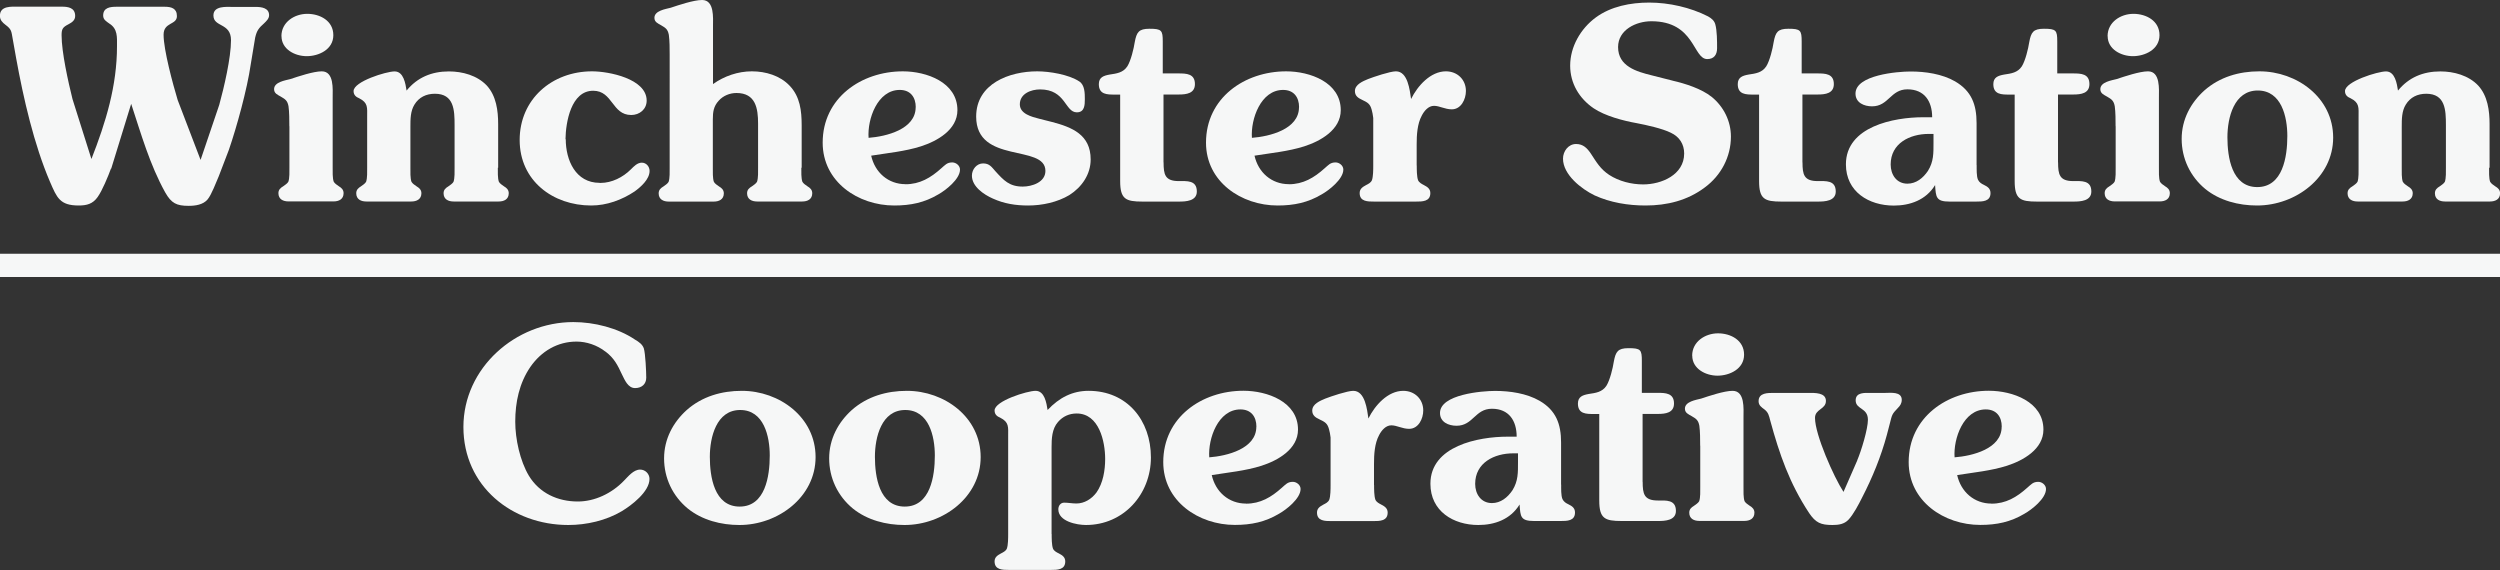 <?xml version="1.0" encoding="UTF-8"?><svg id="logos" xmlns="http://www.w3.org/2000/svg" viewBox="0 0 300 68.4"><rect x="0" y="0" width="300" height="68.4" fill="#333333" stroke="none"/><defs><style>.cls-1{fill:#f6f7f7;stroke-width:0px;}</style></defs><path class="cls-1" d="M13.32,20.22c-.35.96-1.05,2.65-1.6,3.42-.58.83-1.31,1.02-2.27,1.02-2.27,0-2.62-.93-3.45-2.84-1.92-4.47-3.19-10.03-4.06-14.82l-.42-2.36c-.16-.89-.13-1.12-.86-1.66-.38-.29-.67-.58-.67-1.09C0,.67,1.37.8,2.24.8h5.18c.77,0,1.6.13,1.6,1.12,0,.51-.38.77-.8.99-.67.35-.83.54-.83,1.31,0,2.04.8,5.62,1.31,7.67l2.27,7.19c1.73-4.41,3.07-8.78,3.07-13.54,0-1.09.1-2.08-.93-2.72-.35-.26-.73-.45-.73-.96,0-.96.86-1.05,1.6-1.05h5.78c.8,0,1.47.19,1.47,1.12,0,1.09-1.6.7-1.6,2.24,0,1.82,1.12,5.94,1.69,7.83l2.75,7.19,2.24-6.61c.58-2.11,1.41-5.65,1.41-7.76s-2.11-1.53-2.11-2.97c0-1.18,1.57-1.02,2.3-1.02h2.81c.67,0,1.57.13,1.57.99,0,.42-.32.7-.58.96-.64.57-.89.86-1.09,1.73l-.54,3.26c-.42,2.91-1.66,7.44-2.62,10.22l-1.21,3.16c-.32.73-.86,2.2-1.34,2.78-.54.64-1.47.77-2.27.77-1.47,0-2.08-.32-2.81-1.6-1.85-3.32-2.91-7.06-4.09-10.64l-2.4,7.79Z"/><path class="cls-1" d="M34.72,15.14c0-.7,0-1.69-.1-2.4-.13-.67-.38-.83-.93-1.15-.38-.22-.8-.38-.8-.89,0-.86,1.34-1.05,1.95-1.21.96-.32,2.78-.93,3.77-.93,1.5,0,1.31,2.17,1.31,3.13v8.43c0,.42-.03,1.28.13,1.69.13.22.38.38.61.54.32.19.57.42.57.83,0,.73-.57.99-1.21.99h-5.4c-.64,0-1.21-.26-1.21-.99,0-.42.26-.64.58-.83.22-.16.48-.32.61-.54.16-.42.13-1.28.13-1.69v-4.98ZM33.77,4.34c0-1.69,1.57-2.68,3.1-2.68s3.13.83,3.13,2.56-1.76,2.52-3.19,2.52-3.03-.83-3.03-2.4Z"/><path class="cls-1" d="M59.74,20.13c0,.42-.03,1.28.13,1.69.13.22.38.38.61.54.32.19.57.42.57.83,0,.73-.57.99-1.21.99h-5.4c-.64,0-1.21-.26-1.21-.99,0-.42.26-.64.58-.83.22-.16.48-.32.61-.54.16-.42.13-1.28.13-1.69v-5.14c0-1.76-.06-3.74-2.36-3.74-1.05,0-1.92.42-2.46,1.31-.48.77-.48,1.76-.48,2.62v4.95c0,.42-.03,1.28.13,1.69.13.22.38.38.61.54.32.19.58.42.58.83,0,.73-.58.99-1.21.99h-5.4c-.64,0-1.21-.26-1.21-.99,0-.42.26-.64.57-.83.22-.16.48-.32.61-.54.16-.42.13-1.28.13-1.69v-6.1c0-1.12.13-1.69-.96-2.24-.32-.13-.67-.35-.67-.86,0-1.15,3.93-2.36,4.92-2.36,1.09,0,1.31,1.47,1.44,2.3,1.28-1.57,3-2.3,5.08-2.3,1.63,0,3.39.48,4.54,1.69,1.15,1.25,1.37,3.03,1.37,4.63v5.24Z"/><path class="cls-1" d="M71.94,21.95h.13c1.34,0,2.68-.67,3.64-1.63.35-.35.77-.8,1.31-.8s.93.48.93.99c0,1.02-1.09,1.95-1.79,2.46-1.53,1.02-3.35,1.69-5.21,1.69-4.6,0-8.59-2.97-8.59-7.86s3.87-8.24,8.69-8.24c2.01,0,6.55.89,6.55,3.51,0,1.05-.86,1.73-1.85,1.73-2.33,0-2.2-2.91-4.57-2.91-2.65,0-3.29,3.77-3.32,5.81h.03c0,2.52,1.18,5.24,4.06,5.24Z"/><path class="cls-1" d="M96.16,20.13c0,.42-.03,1.28.13,1.69.13.22.38.38.61.54.32.19.57.42.57.83,0,.73-.57.99-1.21.99h-5.4c-.64,0-1.21-.26-1.21-.99,0-.42.26-.64.58-.83.22-.16.48-.32.61-.54.16-.42.13-1.28.13-1.69v-5.3c0-1.82-.29-3.67-2.59-3.67-.8,0-1.6.32-2.14.93-.61.67-.7,1.34-.7,2.24v5.81c0,.42-.03,1.28.13,1.69.13.22.38.38.61.54.32.19.58.42.58.83,0,.73-.58.99-1.21.99h-5.4c-.64,0-1.21-.26-1.21-.99,0-.42.26-.64.58-.83.22-.16.48-.32.61-.54.16-.42.13-1.28.13-1.69V6.58c0-.7,0-1.69-.1-2.4-.13-.67-.38-.83-.93-1.15-.38-.22-.8-.38-.8-.89,0-.86,1.34-1.05,1.95-1.21.96-.32,2.78-.93,3.77-.93,1.5,0,1.31,2.17,1.31,3.13v6.96c1.34-.96,3-1.53,4.66-1.53s3.39.51,4.54,1.73c1.25,1.31,1.44,3,1.44,4.76v5.08Z"/><path class="cls-1" d="M108.65,22.11c1.73,0,3.03-.77,4.31-1.92.45-.38.67-.7,1.31-.7.45,0,.93.38.93.86,0,1.15-1.73,2.49-2.59,2.97-1.66.99-3.32,1.34-5.3,1.34-4.34,0-8.59-2.84-8.59-7.54,0-5.37,4.63-8.56,9.62-8.56,2.84,0,6.55,1.31,6.55,4.66,0,2.36-2.43,3.71-4.38,4.34-1.92.61-3.99.8-5.97,1.12.45,2.01,2.04,3.42,4.12,3.42ZM109.89,12.87c0-1.21-.64-2.08-1.92-2.08-2.68,0-3.9,3.51-3.74,5.75,2.11-.16,5.65-1.02,5.65-3.67Z"/><path class="cls-1" d="M126.22,14.63c2.43.64,4.66,1.53,4.66,4.5,0,1.79-1.05,3.32-2.56,4.28-1.44.86-3.26,1.25-4.95,1.25-1.5,0-2.88-.22-4.22-.83-1.09-.48-2.52-1.44-2.52-2.75,0-.77.58-1.47,1.34-1.47s1.02.42,1.47.93c1.02,1.12,1.69,1.85,3.29,1.85,1.09,0,2.72-.51,2.72-1.88,0-3.26-8.31-.77-8.31-6.52,0-3.96,3.99-5.43,7.32-5.43,1.47,0,3.8.38,5.05,1.21.67.42.67,1.44.67,2.14s-.03,1.57-.96,1.57c-1.44,0-1.31-2.75-4.41-2.75-1.09,0-2.43.51-2.43,1.79,0,1.15,1.44,1.5,2.33,1.73l1.5.38Z"/><path class="cls-1" d="M139.63,19.49c0,1.44.16,2.24,1.82,2.24.96,0,2.17-.13,2.17,1.25,0,1.15-1.31,1.21-2.14,1.21h-4.38c-2.01,0-2.68-.29-2.68-2.46v-10.38h-.64c-.93,0-1.92,0-1.92-1.25,0-.83.58-1.02,1.28-1.15.86-.13,1.63-.22,2.14-.99.42-.67.77-2.11.89-2.91.22-1.18.48-1.6,1.76-1.6,1.47,0,1.6.19,1.6,1.53v3.83h1.88c.96,0,1.98.03,1.98,1.28,0,1.12-1.02,1.25-1.92,1.25h-1.85v8.15Z"/><path class="cls-1" d="M154.65,22.11c1.73,0,3.03-.77,4.31-1.92.45-.38.67-.7,1.31-.7.45,0,.93.38.93.86,0,1.15-1.73,2.49-2.59,2.97-1.66.99-3.32,1.34-5.3,1.34-4.34,0-8.59-2.84-8.59-7.54,0-5.37,4.63-8.56,9.62-8.56,2.84,0,6.55,1.31,6.55,4.66,0,2.36-2.43,3.71-4.38,4.34-1.92.61-3.99.8-5.97,1.12.45,2.01,2.04,3.42,4.12,3.42ZM155.89,12.87c0-1.21-.64-2.08-1.92-2.08-2.68,0-3.9,3.51-3.74,5.75,2.11-.16,5.65-1.02,5.65-3.67Z"/><path class="cls-1" d="M170.01,19.87c0,.45,0,1.34.16,1.76.13.29.45.45.7.58.42.22.77.45.77.96,0,1.02-.96,1.02-1.73,1.02h-5.02c-.77,0-1.73,0-1.73-1.02,0-.51.35-.73.77-.96.26-.13.58-.29.7-.58.16-.42.16-1.31.16-1.76v-5.85c0,.45,0-.22-.19-.86-.19-.7-.48-.86-1.15-1.18-.48-.22-.86-.48-.86-1.05,0-.8.96-1.18,1.57-1.44.67-.26,2.65-.93,3.35-.93,1.44,0,1.66,2.27,1.82,3.32.77-1.57,2.33-3.32,4.18-3.32,1.37,0,2.4.99,2.4,2.36,0,.99-.58,2.2-1.69,2.2-.83,0-1.47-.42-2.14-.42s-1.18.61-1.47,1.18c-.54.99-.61,2.33-.61,3.45v2.52Z"/><path class="cls-1" d="M200.71,9.68c1.53.35,3.45.96,4.7,1.95,1.44,1.18,2.3,2.91,2.3,4.76,0,2.43-1.18,4.66-3.13,6.1-2.08,1.57-4.54,2.17-7.12,2.17-2.08,0-4.22-.35-6.1-1.21-1.6-.77-3.8-2.49-3.8-4.41,0-.89.64-1.76,1.57-1.76.86,0,1.34.51,1.79,1.18.67,1.02,1.12,1.82,2.17,2.52,1.18.77,2.68,1.15,4.09,1.15,2.2,0,4.92-1.15,4.92-3.71,0-1.12-.57-2.01-1.6-2.49-1.02-.51-2.94-.93-4.09-1.15-1.63-.29-3.8-.86-5.18-1.79-1.73-1.18-2.81-3-2.81-5.11,0-2.27,1.25-4.44,3.07-5.78s4.18-1.79,6.42-1.79c2.36,0,4.95.58,7.06,1.66.38.22.73.48.86.93.22.77.22,2.08.22,2.88s-.38,1.31-1.18,1.31c-1.73,0-1.47-4.54-6.71-4.54-1.82,0-3.99,1.02-3.99,3.1,0,2.3,2.2,2.94,4.03,3.39l2.52.64Z"/><path class="cls-1" d="M216.3,19.49c0,1.44.16,2.24,1.82,2.24.96,0,2.17-.13,2.17,1.25,0,1.15-1.31,1.21-2.14,1.21h-4.38c-2.01,0-2.68-.29-2.68-2.46v-10.38h-.64c-.93,0-1.92,0-1.92-1.25,0-.83.58-1.02,1.28-1.15.86-.13,1.63-.22,2.14-.99.42-.67.77-2.11.89-2.91.22-1.18.48-1.6,1.76-1.6,1.47,0,1.6.19,1.6,1.53v3.83h1.88c.96,0,1.98.03,1.98,1.28,0,1.12-1.02,1.25-1.92,1.25h-1.85v8.15Z"/><path class="cls-1" d="M237.2,19.81c0,.45-.03,1.34.16,1.76.16.32.42.48.7.61.45.22.8.45.8.99,0,1.02-.96,1.02-1.73,1.02h-3.19c-1.63,0-1.63-.54-1.73-1.98-1.09,1.79-3,2.46-4.95,2.46-3,0-5.75-1.66-5.75-4.95,0-4.54,5.75-5.65,9.26-5.65h1.09c0-1.92-.93-3.35-2.97-3.35s-2.24,2.04-4.25,2.04c-.93,0-1.98-.42-1.98-1.53,0-2.24,5.05-2.65,6.61-2.65,1.79,0,3.77.29,5.33,1.18,1.98,1.15,2.59,2.78,2.59,5.02v5.05ZM231.45,16.07c-2.27,0-4.57,1.12-4.57,3.67,0,1.21.7,2.3,2.01,2.3,1.05,0,1.88-.67,2.46-1.53.7-1.12.67-2.14.67-3.42v-1.02h-.58Z"/><path class="cls-1" d="M246.97,19.49c0,1.44.16,2.24,1.82,2.24.96,0,2.17-.13,2.17,1.25,0,1.15-1.31,1.21-2.14,1.21h-4.38c-2.01,0-2.68-.29-2.68-2.46v-10.38h-.64c-.93,0-1.92,0-1.92-1.25,0-.83.58-1.02,1.28-1.15.86-.13,1.63-.22,2.14-.99.42-.67.77-2.11.89-2.91.22-1.18.48-1.6,1.76-1.6,1.47,0,1.6.19,1.6,1.53v3.83h1.88c.96,0,1.98.03,1.98,1.28,0,1.12-1.02,1.25-1.92,1.25h-1.85v8.15Z"/><path class="cls-1" d="M253.87,15.14c0-.7,0-1.69-.1-2.4-.13-.67-.38-.83-.93-1.15-.38-.22-.8-.38-.8-.89,0-.86,1.34-1.05,1.95-1.21.96-.32,2.78-.93,3.77-.93,1.5,0,1.31,2.17,1.31,3.13v8.43c0,.42-.03,1.28.13,1.69.13.22.38.38.61.54.32.19.57.42.57.83,0,.73-.57.99-1.21.99h-5.4c-.64,0-1.21-.26-1.21-.99,0-.42.26-.64.58-.83.22-.16.48-.32.61-.54.16-.42.13-1.28.13-1.69v-4.98ZM252.91,4.34c0-1.69,1.57-2.68,3.1-2.68s3.13.83,3.13,2.56-1.76,2.52-3.19,2.52-3.03-.83-3.03-2.4Z"/><path class="cls-1" d="M264.64,22.68c-1.82-1.5-2.84-3.67-2.84-6.01s1.09-4.34,2.72-5.81c1.85-1.63,4.18-2.3,6.61-2.3,4.5,0,8.85,3.16,8.85,7.95s-4.5,8.15-9.14,8.15c-2.2,0-4.47-.58-6.2-1.98ZM274.48,16.32c0-2.3-.7-5.46-3.55-5.46s-3.64,3.26-3.64,5.62.51,5.97,3.58,5.97,3.61-3.64,3.61-6.13Z"/><path class="cls-1" d="M298.69,20.13c0,.42-.03,1.28.13,1.69.13.22.38.38.61.54.32.19.58.42.58.83,0,.73-.58.99-1.21.99h-5.4c-.64,0-1.21-.26-1.21-.99,0-.42.26-.64.58-.83.22-.16.48-.32.61-.54.16-.42.13-1.28.13-1.69v-5.14c0-1.76-.06-3.74-2.36-3.74-1.05,0-1.92.42-2.46,1.31-.48.77-.48,1.76-.48,2.62v4.95c0,.42-.03,1.28.13,1.69.13.22.38.38.61.54.32.19.58.42.58.83,0,.73-.58.99-1.21.99h-5.4c-.64,0-1.21-.26-1.21-.99,0-.42.26-.64.58-.83.22-.16.48-.32.61-.54.16-.42.13-1.28.13-1.69v-6.1c0-1.12.13-1.69-.96-2.24-.32-.13-.67-.35-.67-.86,0-1.15,3.93-2.36,4.92-2.36,1.09,0,1.31,1.47,1.44,2.3,1.28-1.57,3-2.3,5.08-2.3,1.63,0,3.39.48,4.54,1.69,1.15,1.25,1.37,3.03,1.37,4.63v5.24Z"/><path class="cls-1" d="M72.66,42.2c-1.02-.8-2.3-1.21-3.48-1.21-2.27,0-4.22,1.15-5.53,3.03-1.34,1.95-1.82,4.25-1.82,6.58,0,2.08.57,4.7,1.63,6.48,1.28,2.11,3.48,3.1,5.88,3.1,2.01,0,4.06-.96,5.53-2.49.51-.51,1.15-1.34,1.95-1.34.61,0,1.12.51,1.12,1.12,0,1.53-2.14,3.16-3.32,3.87-1.88,1.12-4.22,1.66-6.42,1.66-6.77,0-12.59-4.66-12.59-11.76s6.26-12.59,13.19-12.59c2.49,0,5.33.7,7.41,2.11.45.26.89.57,1.05,1.05.19.61.29,2.81.29,3.51,0,.77-.54,1.25-1.34,1.25-.86,0-1.25-.99-1.57-1.63-.54-1.15-.93-1.95-1.98-2.75Z"/><path class="cls-1" d="M82.53,61.02c-1.82-1.5-2.84-3.67-2.84-6.01s1.09-4.34,2.72-5.81c1.85-1.63,4.18-2.3,6.61-2.3,4.5,0,8.85,3.16,8.85,7.95s-4.5,8.15-9.14,8.15c-2.2,0-4.47-.58-6.2-1.98ZM92.37,54.66c0-2.3-.7-5.46-3.55-5.46s-3.64,3.26-3.64,5.62.51,5.97,3.58,5.97,3.61-3.64,3.61-6.13Z"/><path class="cls-1" d="M102.34,61.02c-1.82-1.5-2.84-3.67-2.84-6.01s1.09-4.34,2.72-5.81c1.85-1.63,4.18-2.3,6.61-2.3,4.5,0,8.85,3.16,8.85,7.95s-4.5,8.15-9.14,8.15c-2.2,0-4.47-.58-6.2-1.98ZM112.18,54.66c0-2.3-.7-5.46-3.55-5.46s-3.64,3.26-3.64,5.62.51,5.97,3.58,5.97,3.61-3.64,3.61-6.13Z"/><path class="cls-1" d="M126.2,64.08c0,.45,0,1.34.16,1.76.13.29.45.45.7.57.42.22.77.45.77.96,0,1.02-.96,1.02-1.73,1.02h-5.02c-.77,0-1.73,0-1.73-1.02,0-.51.35-.73.77-.96.26-.13.58-.29.7-.57.16-.42.16-1.31.16-1.76v-11.72c0-1.12.13-1.69-.96-2.24-.32-.13-.67-.35-.67-.86,0-1.15,3.93-2.36,4.92-2.36,1.09,0,1.31,1.47,1.44,2.3,1.41-1.5,3-2.3,4.92-2.3,4.63,0,7.48,3.55,7.48,7.99s-3.29,8.11-7.79,8.11c-1.09,0-3.32-.42-3.32-1.88,0-.42.26-.8.7-.8.48,0,.96.1,1.47.1.96,0,1.82-.54,2.4-1.31.8-1.12,1.05-2.68,1.05-4.03,0-2.11-.73-5.46-3.42-5.46-.89,0-1.66.35-2.24,1.02-.73.83-.77,2.01-.77,3.03v10.41Z"/><path class="cls-1" d="M149.52,60.44c1.73,0,3.03-.77,4.31-1.92.45-.38.67-.7,1.31-.7.45,0,.93.38.93.86,0,1.15-1.73,2.49-2.59,2.97-1.66.99-3.32,1.34-5.3,1.34-4.34,0-8.59-2.84-8.59-7.54,0-5.37,4.63-8.56,9.62-8.56,2.84,0,6.55,1.31,6.55,4.66,0,2.36-2.43,3.71-4.38,4.34-1.92.61-3.99.8-5.97,1.12.45,2.01,2.04,3.42,4.12,3.42ZM150.77,51.21c0-1.21-.64-2.08-1.92-2.08-2.68,0-3.9,3.51-3.74,5.75,2.11-.16,5.65-1.02,5.65-3.67Z"/><path class="cls-1" d="M164.89,58.21c0,.45,0,1.34.16,1.76.13.29.45.45.7.58.42.22.77.45.77.96,0,1.02-.96,1.02-1.73,1.02h-5.02c-.77,0-1.73,0-1.73-1.02,0-.51.35-.73.77-.96.26-.13.58-.29.7-.58.16-.42.16-1.31.16-1.76v-5.85c0,.45,0-.22-.19-.86-.19-.7-.48-.86-1.15-1.18-.48-.22-.86-.48-.86-1.05,0-.8.96-1.18,1.57-1.44.67-.26,2.65-.93,3.35-.93,1.44,0,1.66,2.27,1.82,3.32.77-1.57,2.33-3.32,4.18-3.32,1.37,0,2.4.99,2.4,2.36,0,.99-.58,2.2-1.69,2.2-.83,0-1.47-.42-2.14-.42s-1.18.61-1.47,1.18c-.54.99-.61,2.33-.61,3.45v2.52Z"/><path class="cls-1" d="M187.34,58.14c0,.45-.03,1.34.16,1.76.16.32.42.48.7.61.45.22.8.45.8.99,0,1.02-.96,1.02-1.73,1.02h-3.19c-1.63,0-1.63-.54-1.73-1.98-1.09,1.79-3,2.46-4.95,2.46-3,0-5.75-1.66-5.75-4.95,0-4.54,5.75-5.65,9.26-5.65h1.09c0-1.92-.93-3.35-2.97-3.35s-2.24,2.04-4.25,2.04c-.93,0-1.98-.42-1.98-1.53,0-2.24,5.05-2.65,6.61-2.65,1.79,0,3.77.29,5.33,1.18,1.98,1.15,2.59,2.78,2.59,5.02v5.05ZM181.59,54.4c-2.27,0-4.57,1.12-4.57,3.67,0,1.21.7,2.3,2.01,2.3,1.05,0,1.88-.67,2.46-1.53.7-1.12.67-2.14.67-3.42v-1.02h-.57Z"/><path class="cls-1" d="M197.12,57.82c0,1.44.16,2.24,1.82,2.24.96,0,2.17-.13,2.17,1.25,0,1.15-1.31,1.21-2.14,1.21h-4.38c-2.01,0-2.68-.29-2.68-2.46v-10.38h-.64c-.93,0-1.92,0-1.92-1.25,0-.83.58-1.02,1.28-1.15.86-.13,1.63-.22,2.14-.99.42-.67.77-2.11.89-2.91.22-1.18.48-1.6,1.76-1.6,1.47,0,1.6.19,1.6,1.53v3.83h1.88c.96,0,1.98.03,1.98,1.28,0,1.12-1.02,1.25-1.92,1.25h-1.85v8.15Z"/><path class="cls-1" d="M204.02,53.48c0-.7,0-1.69-.1-2.4-.13-.67-.38-.83-.93-1.15-.38-.22-.8-.38-.8-.89,0-.86,1.34-1.05,1.95-1.21.96-.32,2.78-.93,3.77-.93,1.5,0,1.31,2.17,1.31,3.13v8.43c0,.42-.03,1.28.13,1.69.13.22.38.38.61.54.32.19.57.42.57.83,0,.73-.57.99-1.21.99h-5.4c-.64,0-1.21-.26-1.21-.99,0-.42.26-.64.58-.83.22-.16.48-.32.61-.54.16-.42.13-1.28.13-1.69v-4.98ZM203.06,42.68c0-1.69,1.57-2.68,3.1-2.68s3.13.83,3.13,2.56-1.76,2.52-3.19,2.52-3.03-.83-3.03-2.4Z"/><path class="cls-1" d="M222.87,55.23c.48-1.12,1.28-3.74,1.28-4.86,0-1.47-1.47-1.21-1.47-2.33,0-.99,1.12-.89,1.76-.89h1.76c.67,0,2.01-.19,2.01.83,0,.42-.19.7-.45.96-.73.77-.7.77-.99,1.92l-.35,1.34c-.7,2.59-1.73,5.11-2.97,7.51-.38.77-1.05,2.04-1.63,2.65-.51.54-1.18.64-1.92.64-1.41,0-2.01-.26-2.81-1.44-2.36-3.58-3.55-7.03-4.66-11.09-.16-.61-.22-.96-.7-1.34-.35-.26-.7-.48-.7-.99,0-1.02,1.12-.99,1.85-.99h4.15c.73,0,2.08-.06,2.08.96s-1.31.96-1.31,2.04c0,2.01,2.24,7.06,3.42,8.88l1.66-3.8Z"/><path class="cls-1" d="M238.97,60.44c1.73,0,3.03-.77,4.31-1.92.45-.38.67-.7,1.31-.7.45,0,.93.38.93.86,0,1.15-1.73,2.49-2.59,2.97-1.66.99-3.32,1.34-5.3,1.34-4.34,0-8.59-2.84-8.59-7.54,0-5.37,4.63-8.56,9.62-8.56,2.84,0,6.55,1.31,6.55,4.66,0,2.36-2.43,3.71-4.38,4.34-1.92.61-3.99.8-5.97,1.12.45,2.01,2.04,3.42,4.12,3.42ZM240.21,51.21c0-1.21-.64-2.08-1.92-2.08-2.68,0-3.9,3.51-3.74,5.75,2.11-.16,5.65-1.02,5.65-3.67Z"/><rect class="cls-1" y="30.45" width="300" height="2.79"/></svg>